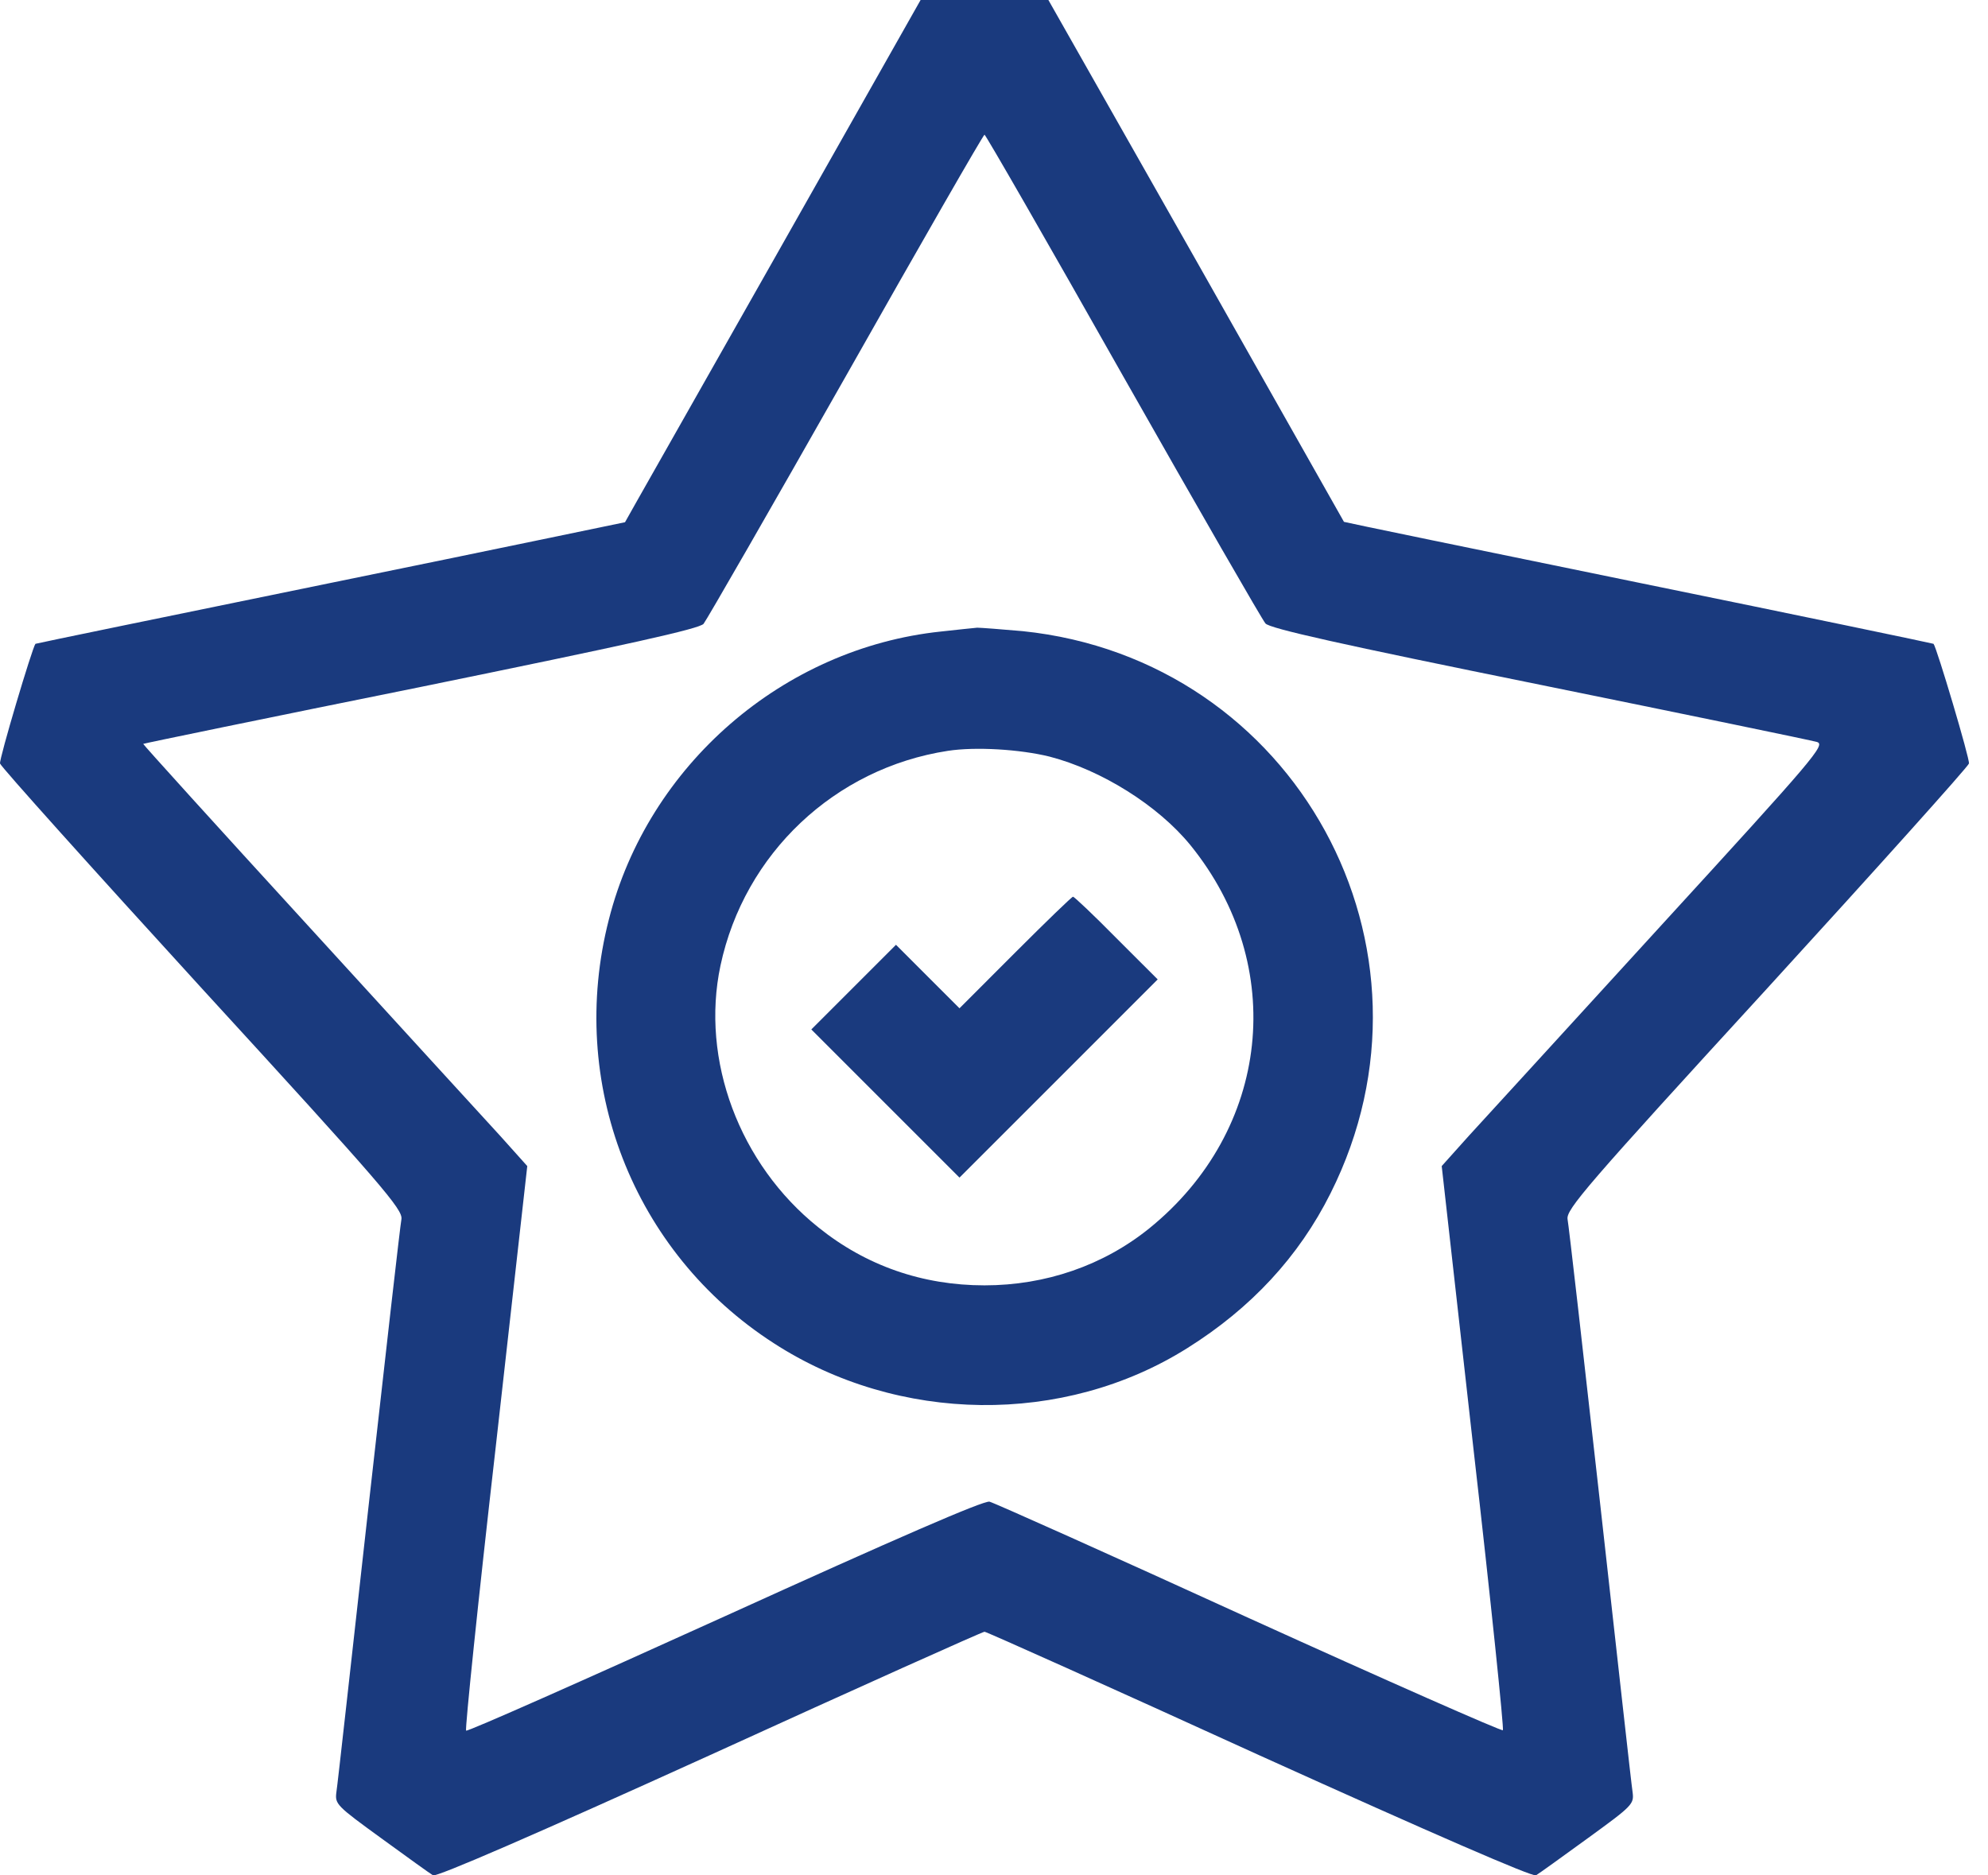<?xml version="1.0" encoding="UTF-8"?> <svg xmlns="http://www.w3.org/2000/svg" width="53" height="50" viewBox="0 0 53 50" fill="none"><path d="M20.614 6.946C18.449 10.773 16.663 13.913 16.663 13.923C16.653 13.923 13.124 14.662 8.804 15.544C4.495 16.427 0.955 17.155 0.945 17.165C0.863 17.258 -0.03 20.254 0.001 20.356C0.021 20.439 2.443 23.137 5.387 26.359C10.21 31.622 10.743 32.248 10.702 32.505C10.671 32.658 10.282 36.085 9.83 40.118C9.379 44.15 8.999 47.597 8.968 47.782C8.927 48.1 8.968 48.141 10.169 49.013C10.846 49.506 11.472 49.957 11.544 49.998C11.636 50.05 14.242 48.921 18.921 46.797C22.902 44.981 26.195 43.504 26.247 43.504C26.298 43.504 29.591 44.981 33.572 46.797C38.2 48.89 40.867 50.05 40.95 49.998C41.021 49.957 41.647 49.506 42.325 49.013C43.525 48.141 43.566 48.1 43.525 47.782C43.494 47.597 43.114 44.15 42.663 40.118C42.212 36.085 41.822 32.658 41.791 32.505C41.75 32.248 42.283 31.622 47.106 26.359C50.05 23.137 52.472 20.439 52.492 20.356C52.523 20.254 51.631 17.258 51.548 17.165C51.538 17.155 47.998 16.416 43.679 15.534C39.37 14.652 35.84 13.923 35.83 13.913C35.83 13.913 34.055 10.773 31.89 6.946L27.95 0H26.247H24.543L20.614 6.946ZM29.94 10.024C31.941 13.554 33.654 16.529 33.737 16.622C33.849 16.755 35.727 17.176 41.042 18.253C44.972 19.053 48.306 19.741 48.44 19.782C48.676 19.854 48.388 20.192 44.284 24.676C41.863 27.323 39.554 29.857 39.154 30.288L38.436 31.089L39.277 38.579C39.749 42.703 40.098 46.099 40.067 46.13C40.036 46.161 36.989 44.817 33.306 43.145C29.622 41.462 26.503 40.066 26.38 40.036C26.216 40.005 23.907 41.01 19.321 43.093C15.566 44.796 12.467 46.171 12.426 46.141C12.395 46.099 12.744 42.703 13.216 38.579L14.057 31.089L13.339 30.288C12.939 29.857 10.63 27.323 8.209 24.676C5.777 22.019 3.807 19.843 3.818 19.833C3.818 19.823 7.152 19.135 11.215 18.315C16.735 17.186 18.644 16.765 18.757 16.632C18.839 16.529 20.552 13.554 22.553 10.024C24.554 6.484 26.216 3.591 26.247 3.591C26.277 3.591 27.94 6.484 29.94 10.024Z" fill="#1A3A7E"></path><path d="M25.087 16.837C20.881 17.278 17.279 20.398 16.233 24.512C15.114 28.862 16.869 33.387 20.624 35.808C23.948 37.963 28.36 38.014 31.654 35.942C33.357 34.875 34.629 33.5 35.471 31.817C38.754 25.281 34.537 17.576 27.262 16.827C26.688 16.776 26.144 16.735 26.052 16.735C25.959 16.745 25.528 16.786 25.087 16.837ZM27.981 20.172C29.366 20.531 30.874 21.475 31.736 22.532C34.342 25.743 33.87 30.134 30.638 32.751C29.417 33.736 27.878 34.269 26.247 34.269C24.595 34.269 23.086 33.746 21.814 32.72C19.711 31.037 18.674 28.257 19.208 25.743C19.844 22.757 22.255 20.48 25.272 20.018C26.011 19.905 27.191 19.977 27.981 20.172Z" fill="#1A3A7E"></path><path d="M27.067 25.394L25.58 26.882L24.738 26.041L23.887 25.189L22.758 26.318L21.63 27.446L23.599 29.416L25.58 31.396L28.217 28.76L30.864 26.112L29.766 25.015C29.16 24.399 28.637 23.907 28.607 23.907C28.576 23.907 27.888 24.573 27.067 25.394Z" fill="#1A3A7E"></path></svg> 